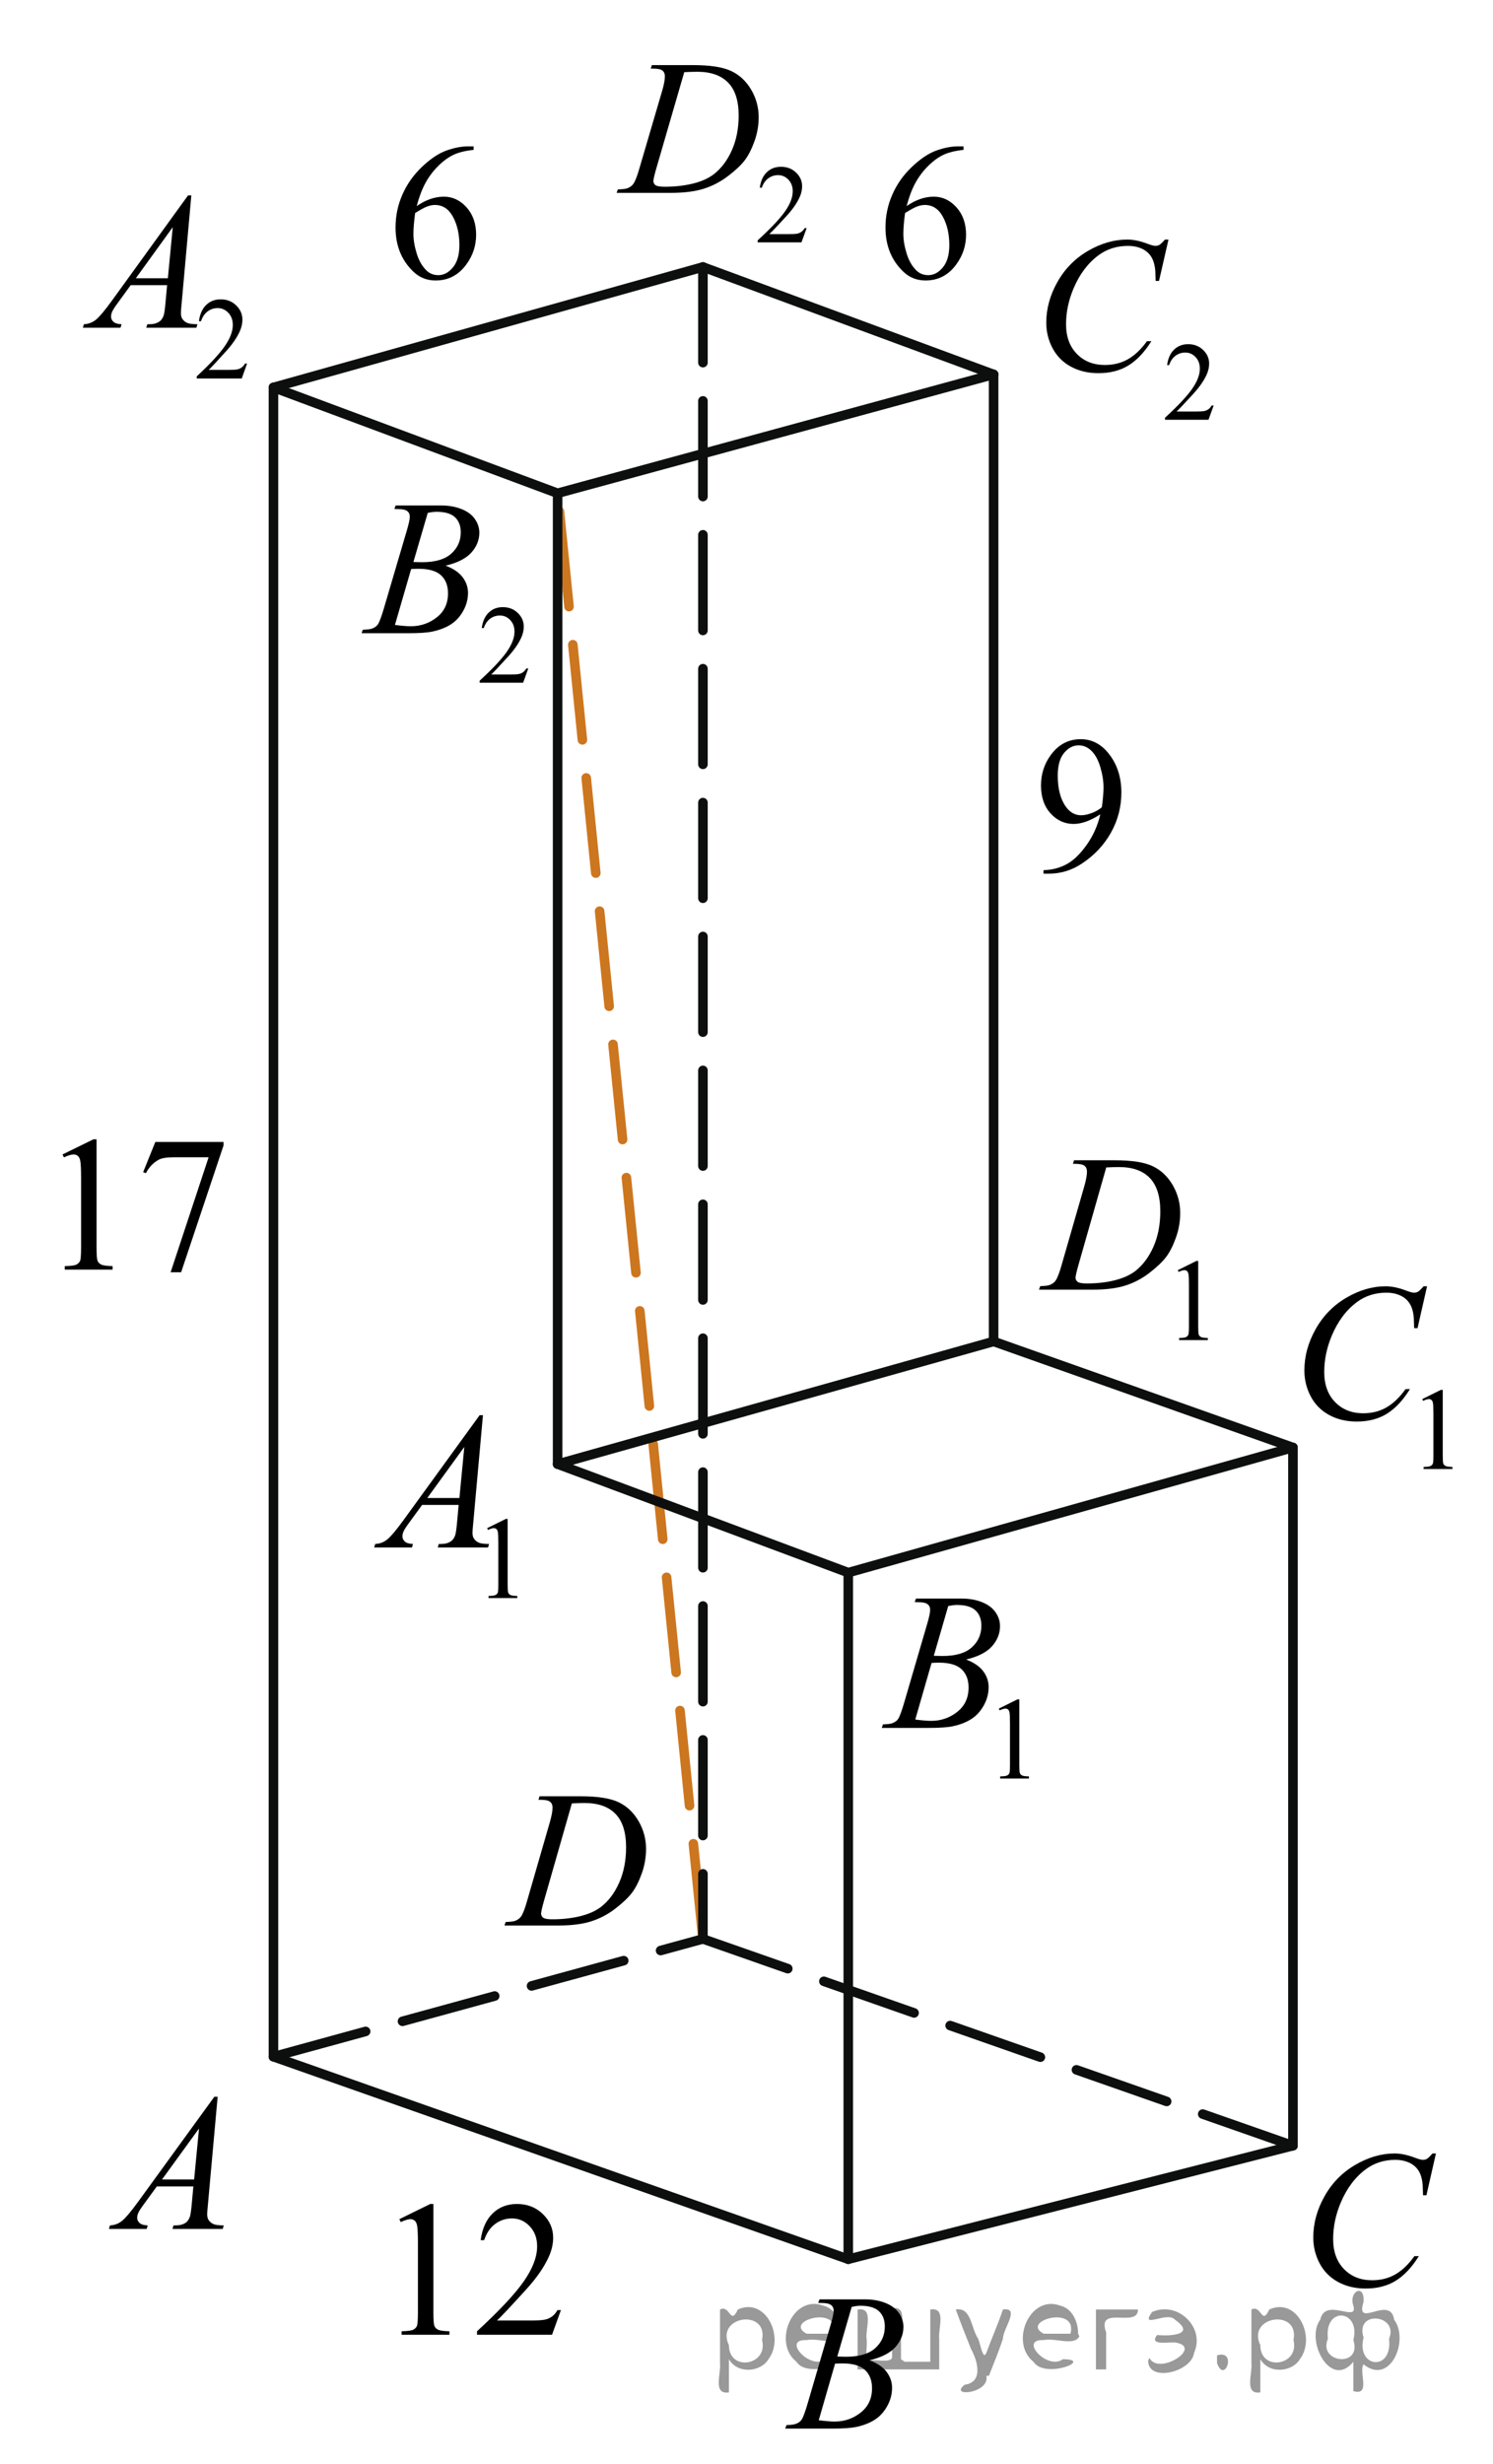 <?xml version="1.0" encoding="utf-8"?>
<!-- Generator: Adobe Illustrator 27.2.0, SVG Export Plug-In . SVG Version: 6.00 Build 0)  -->
<svg version="1.1" id="Слой_1" xmlns="http://www.w3.org/2000/svg" xmlns:xlink="http://www.w3.org/1999/xlink" x="0px" y="0px"
	 width="117.157px" height="193.222px" viewBox="0 0 117.157 193.222" enable-background="new 0 0 117.157 193.222"
	 xml:space="preserve">
<line fill="none" stroke="#CC761F" stroke-width="0.75" stroke-linecap="round" stroke-linejoin="round" stroke-miterlimit="8" stroke-dasharray="7.5,3" x1="55.16" y1="152.042" x2="43.756" y2="38.68"/>
<g>
	<g>
		<g>
			<g>
				<g>
					<g>
						<g>
							<g>
								<g>
									<g>
										<g>
											<g>
												<g>
													<g>
														<g>
															<g>
																<g>
																	<g>
																		<g>
																			<g>
																				<g>
																					<g>
																						<g>
																							<defs>
																								<rect id="SVGID_1_" x="5.575" y="160.869" width="15.125" height="16.694"/>
																							</defs>
																							<clipPath id="SVGID_00000128486391467812342420000004403161493829778320_">
																								<use xlink:href="#SVGID_1_"  overflow="visible"/>
																							</clipPath>
																							<g clip-path="url(#SVGID_00000128486391467812342420000004403161493829778320_)">
																								<g enable-background="new    ">
																									<path d="M17.079,164.417l-0.761,8.431c-0.039,0.394-0.059,0.652-0.059,0.777
																										c0,0.199,0.036,0.351,0.11,0.456c0.094,0.144,0.221,0.251,0.381,0.321
																										c0.159,0.069,0.429,0.104,0.809,0.104l-0.081,0.276h-3.944l0.081-0.276h0.17
																										c0.32,0,0.581-0.07,0.783-0.209c0.143-0.095,0.253-0.252,0.332-0.472
																										c0.055-0.154,0.105-0.518,0.155-1.091l0.118-1.285h-2.866l-1.019,1.397
																										c-0.231,0.314-0.377,0.539-0.435,0.676c-0.06,0.138-0.089,0.266-0.089,0.386
																										c0,0.159,0.064,0.296,0.191,0.41c0.129,0.115,0.34,0.178,0.636,0.188l-0.081,0.276H8.549
																										l0.081-0.276c0.364-0.015,0.685-0.139,0.964-0.37c0.278-0.231,0.693-0.727,1.244-1.483
																										l5.982-8.236h0.259V164.417z M15.617,166.906l-2.903,3.999h2.519L15.617,166.906z"/>
																								</g>
																							</g>
																						</g>
																					</g>
																				</g>
																			</g>
																		</g>
																	</g>
																</g>
															</g>
														</g>
													</g>
												</g>
											</g>
										</g>
									</g>
								</g>
							</g>
						</g>
					</g>
				</g>
			</g>
		</g>
	</g>
</g>
<g>
	<g>
		<g>
			<g>
				<g>
					<g>
						<g>
							<g>
								<g>
									<g>
										<g>
											<g>
												<g>
													<g>
														<g>
															<g>
																<g>
																	<g>
																		<g>
																			<g>
																				<g>
																					<g>
																						<g>
																							<g>
																								<defs>
																									
																										<rect id="SVGID_00000070085851739339359300000014471135742769418394_" x="59.002" y="176.528" width="15.124" height="16.695"/>
																								</defs>
																								<clipPath id="SVGID_00000139295328808022736040000001484752656936004257_">
																									<use xlink:href="#SVGID_00000070085851739339359300000014471135742769418394_"  overflow="visible"/>
																								</clipPath>
																								<g clip-path="url(#SVGID_00000139295328808022736040000001484752656936004257_)">
																									<g enable-background="new    ">
																										<path d="M64.204,180.582l0.103-0.276h3.574c0.601,0,1.136,0.095,1.606,0.284
																											c0.47,0.19,0.822,0.453,1.056,0.792c0.234,0.339,0.351,0.697,0.351,1.076
																											c0,0.583-0.208,1.11-0.624,1.581s-1.094,0.818-2.034,1.042
																											c0.606,0.231,1.051,0.534,1.337,0.912c0.285,0.379,0.428,0.795,0.428,1.248
																											c0,0.504-0.128,0.984-0.384,1.442c-0.256,0.459-0.585,0.815-0.985,1.069
																											c-0.401,0.254-0.886,0.44-1.451,0.56c-0.404,0.085-1.034,0.127-1.891,0.127h-3.671
																											l0.097-0.276c0.384-0.01,0.644-0.048,0.782-0.112c0.197-0.085,0.337-0.196,0.421-0.336
																											c0.118-0.19,0.276-0.623,0.473-1.301l1.795-6.137c0.152-0.518,0.229-0.882,0.229-1.091
																											c0-0.185-0.067-0.33-0.203-0.438c-0.135-0.106-0.393-0.16-0.771-0.16
																											C64.356,180.59,64.278,180.587,64.204,180.582z M64.248,189.783
																											c0.532,0.069,0.948,0.104,1.248,0.104c0.769,0,1.449-0.234,2.042-0.703
																											c0.594-0.468,0.891-1.103,0.891-1.905c0-0.613-0.184-1.092-0.551-1.435
																											c-0.366-0.344-0.959-0.516-1.775-0.516c-0.158,0-0.35,0.008-0.576,0.022L64.248,189.783z
																											 M65.703,184.79c0.32,0.01,0.552,0.016,0.694,0.016c1.024,0,1.786-0.227,2.286-0.677
																											c0.499-0.451,0.749-1.016,0.749-1.693c0-0.513-0.152-0.913-0.458-1.199
																											c-0.305-0.287-0.792-0.43-1.462-0.43c-0.178,0-0.403,0.029-0.68,0.09L65.703,184.79z"/>
																									</g>
																								</g>
																							</g>
																						</g>
																					</g>
																				</g>
																			</g>
																		</g>
																	</g>
																</g>
															</g>
														</g>
													</g>
												</g>
											</g>
										</g>
									</g>
								</g>
							</g>
						</g>
					</g>
				</g>
			</g>
		</g>
	</g>
</g>
<g>
	<g>
		<g>
			<g>
				<g>
					<g>
						<g>
							<g>
								<g>
									<g>
										<g>
											<g>
												<g>
													<g>
														<g>
															<g>
																<g>
																	<g>
																		<g>
																			<g>
																				<g>
																					<g>
																						<g>
																							<g>
																								<defs>
																									
																										<rect id="SVGID_00000116956745677913285850000004477418784841274288_" x="99.958" y="165.308" width="16.51" height="18.079"/>
																								</defs>
																								<clipPath id="SVGID_00000103234532251980515580000007464267792676106413_">
																									<use xlink:href="#SVGID_00000116956745677913285850000004477418784841274288_"  overflow="visible"/>
																								</clipPath>
																								<g clip-path="url(#SVGID_00000103234532251980515580000007464267792676106413_)">
																									<g enable-background="new    ">
																										<path d="M112.68,168.864l-0.747,3.279h-0.266l-0.029-0.822
																											c-0.025-0.299-0.081-0.565-0.17-0.799s-0.222-0.438-0.399-0.608
																											c-0.177-0.172-0.401-0.307-0.672-0.403c-0.272-0.098-0.571-0.146-0.901-0.146
																											c-0.882,0-1.653,0.244-2.312,0.732c-0.843,0.622-1.503,1.501-1.98,2.637
																											c-0.395,0.935-0.591,1.885-0.591,2.846c0,0.981,0.283,1.764,0.85,2.349
																											s1.303,0.878,2.209,0.878c0.685,0,1.294-0.154,1.828-0.464
																											c0.535-0.309,1.031-0.784,1.489-1.426h0.348c-0.542,0.871-1.144,1.512-1.803,1.923
																											c-0.66,0.411-1.451,0.616-2.372,0.616c-0.817,0-1.542-0.173-2.172-0.519
																											c-0.631-0.347-1.111-0.833-1.441-1.461c-0.33-0.627-0.495-1.302-0.495-2.023
																											c0-1.105,0.293-2.182,0.88-3.227c0.586-1.046,1.39-1.867,2.412-2.465
																											c1.022-0.598,2.053-0.896,3.092-0.896c0.488,0,1.034,0.117,1.641,0.351
																											c0.266,0.1,0.458,0.149,0.576,0.149s0.222-0.024,0.31-0.074
																											c0.088-0.05,0.236-0.191,0.443-0.426L112.68,168.864L112.68,168.864z"/>
																									</g>
																								</g>
																							</g>
																						</g>
																					</g>
																				</g>
																			</g>
																		</g>
																	</g>
																</g>
															</g>
														</g>
													</g>
												</g>
											</g>
										</g>
									</g>
								</g>
							</g>
						</g>
					</g>
				</g>
			</g>
		</g>
	</g>
</g>
<g>
	<g>
		<g>
			<g>
				<g>
					<g>
						<g>
							<g>
								<g>
									<g>
										<g>
											<g>
												<g>
													<g>
														<g>
															<g>
																<g>
																	<g>
																		<g>
																			<g>
																				<g>
																					<g>
																						<g>
																							<g>
																								<defs>
																									
																										<rect id="SVGID_00000103242887580264258720000003542926260911477914_" x="37.07" y="137.075" width="16.507" height="16.699"/>
																								</defs>
																								<clipPath id="SVGID_00000117676980181477439750000015350269899350664379_">
																									<use xlink:href="#SVGID_00000103242887580264258720000003542926260911477914_"  overflow="visible"/>
																								</clipPath>
																								<g clip-path="url(#SVGID_00000117676980181477439750000015350269899350664379_)">
																									<g enable-background="new    ">
																										<path d="M42.252,141.13l0.089-0.276h3.198c1.355,0,2.358,0.157,3.011,0.471
																											c0.652,0.315,1.174,0.809,1.562,1.483c0.39,0.676,0.584,1.399,0.584,2.172
																											c0,0.662-0.112,1.307-0.336,1.932c-0.225,0.626-0.478,1.126-0.762,1.502
																											c-0.283,0.377-0.718,0.792-1.304,1.245s-1.222,0.788-1.906,1.005s-1.539,0.325-2.563,0.325
																											h-4.24l0.096-0.276c0.389-0.01,0.65-0.045,0.783-0.104
																											c0.197-0.085,0.343-0.199,0.435-0.344c0.144-0.21,0.304-0.631,0.48-1.264l1.773-6.129
																											c0.138-0.483,0.207-0.861,0.207-1.136c0-0.194-0.065-0.344-0.192-0.448
																											s-0.38-0.157-0.754-0.157H42.252z M44.874,141.415l-2.172,7.586
																											c-0.162,0.568-0.243,0.92-0.243,1.054c0,0.08,0.025,0.157,0.077,0.232
																											c0.052,0.074,0.122,0.124,0.211,0.149c0.128,0.045,0.335,0.067,0.62,0.067
																											c0.773,0,1.491-0.081,2.153-0.243c0.663-0.162,1.206-0.402,1.63-0.722
																											c0.601-0.463,1.081-1.101,1.44-1.913s0.539-1.736,0.539-2.772
																											c0-1.171-0.275-2.042-0.827-2.612c-0.552-0.571-1.357-0.856-2.416-0.856
																											C45.626,141.384,45.288,141.395,44.874,141.415z"/>
																									</g>
																								</g>
																							</g>
																						</g>
																					</g>
																				</g>
																			</g>
																		</g>
																	</g>
																</g>
															</g>
														</g>
													</g>
												</g>
											</g>
										</g>
									</g>
								</g>
							</g>
						</g>
					</g>
				</g>
			</g>
		</g>
	</g>
</g>
<g>
	<g>
		<g>
			<g>
				<g>
					<g>
						<g>
							<g>
								<g>
									<g>
										<g>
											<g>
												<g>
													<g>
														<g>
															<g>
																<g>
																	<g>
																		<g>
																			<g>
																				<g>
																					<g>
																						<g>
																							<g>
																								<defs>
																									
																										<rect id="SVGID_00000034778435428979707320000012612629171957111448_" x="26.404" y="106.026" width="17.896" height="22.289"/>
																								</defs>
																								<clipPath id="SVGID_00000075155949938411497070000010726372263953797258_">
																									<use xlink:href="#SVGID_00000034778435428979707320000012612629171957111448_"  overflow="visible"/>
																								</clipPath>
																								<g clip-path="url(#SVGID_00000075155949938411497070000010726372263953797258_)">
																									<g enable-background="new    ">
																										<path d="M38.227,119.831l1.462-0.723h0.146v5.135c0,0.341,0.014,0.554,0.042,0.638
																											c0.027,0.083,0.086,0.147,0.175,0.192s0.269,0.07,0.54,0.076v0.166h-2.259v-0.166
																											c0.283-0.006,0.467-0.03,0.549-0.074c0.083-0.043,0.141-0.102,0.173-0.175
																											c0.033-0.073,0.049-0.292,0.049-0.657v-3.282c0-0.442-0.015-0.727-0.044-0.853
																											c-0.021-0.096-0.059-0.166-0.113-0.211c-0.055-0.044-0.12-0.066-0.197-0.066
																											c-0.109,0-0.261,0.046-0.456,0.139L38.227,119.831z"/>
																									</g>
																								</g>
																							</g>
																						</g>
																					</g>
																				</g>
																			</g>
																		</g>
																	</g>
																</g>
															</g>
														</g>
													</g>
												</g>
											</g>
										</g>
									</g>
								</g>
							</g>
						</g>
					</g>
				</g>
			</g>
		</g>
	</g>
	<g>
		<g>
			<g>
				<g>
					<g>
						<g>
							<g>
								<g>
									<g>
										<g>
											<g>
												<g>
													<g>
														<g>
															<g>
																<g>
																	<g>
																		<g>
																			<g>
																				<g>
																					<g>
																						<g>
																							<g>
																								<defs>
																									
																										<rect id="SVGID_00000106130689229507237940000010917749148572466090_" x="26.404" y="106.026" width="17.896" height="22.289"/>
																								</defs>
																								<clipPath id="SVGID_00000073720934955637899230000008908663488569394816_">
																									<use xlink:href="#SVGID_00000106130689229507237940000010917749148572466090_"  overflow="visible"/>
																								</clipPath>
																								<g clip-path="url(#SVGID_00000073720934955637899230000008908663488569394816_)">
																									<g enable-background="new    ">
																										<path d="M37.898,110.971l-0.761,8.44c-0.04,0.394-0.06,0.653-0.06,0.778
																											c0,0.199,0.037,0.352,0.111,0.456c0.093,0.144,0.22,0.252,0.38,0.321
																											c0.16,0.07,0.431,0.105,0.81,0.105l-0.081,0.276h-3.946l0.081-0.276h0.17
																											c0.32,0,0.581-0.07,0.783-0.21c0.143-0.095,0.254-0.252,0.333-0.472
																											c0.054-0.154,0.105-0.519,0.155-1.092l0.118-1.287h-2.868l-1.02,1.399
																											c-0.231,0.315-0.377,0.54-0.435,0.677c-0.06,0.138-0.089,0.266-0.089,0.386
																											c0,0.159,0.064,0.297,0.192,0.411c0.128,0.115,0.34,0.177,0.635,0.188l-0.081,0.276
																											h-2.964l0.082-0.276c0.364-0.016,0.685-0.139,0.964-0.371
																											c0.278-0.231,0.693-0.727,1.245-1.484l5.986-8.245
																											C37.639,110.971,37.898,110.971,37.898,110.971z M36.435,113.462l-2.904,4.003H36.05
																											L36.435,113.462z"/>
																									</g>
																								</g>
																							</g>
																						</g>
																					</g>
																				</g>
																			</g>
																		</g>
																	</g>
																</g>
															</g>
														</g>
													</g>
												</g>
											</g>
										</g>
									</g>
								</g>
							</g>
						</g>
					</g>
				</g>
			</g>
		</g>
	</g>
</g>
<g>
	<g>
		<g>
			<g>
				<g>
					<g>
						<g>
							<g>
								<g>
									<g>
										<g>
											<g>
												<g>
													<g>
														<g>
															<g>
																<g>
																	<g>
																		<g>
																			<g>
																				<g>
																					<g>
																						<g>
																							<g>
																								<defs>
																									
																										<rect id="SVGID_00000105424896995637995490000007542060773991892868_" x="66.564" y="120.175" width="17.889" height="22.289"/>
																								</defs>
																								<clipPath id="SVGID_00000151538607848281218300000011569947130480979377_">
																									<use xlink:href="#SVGID_00000105424896995637995490000007542060773991892868_"  overflow="visible"/>
																								</clipPath>
																								<g clip-path="url(#SVGID_00000151538607848281218300000011569947130480979377_)">
																									<g enable-background="new    ">
																										<path d="M78.377,133.98l1.462-0.723h0.146v5.135c0,0.341,0.014,0.554,0.042,0.638
																											c0.027,0.083,0.086,0.147,0.175,0.192c0.089,0.045,0.269,0.07,0.54,0.076v0.166h-2.259
																											v-0.166c0.283-0.006,0.467-0.03,0.549-0.074c0.083-0.043,0.141-0.102,0.173-0.175
																											c0.033-0.073,0.049-0.292,0.049-0.657v-3.282c0-0.442-0.015-0.727-0.044-0.853
																											c-0.021-0.096-0.059-0.166-0.113-0.211c-0.055-0.044-0.12-0.066-0.197-0.066
																											c-0.109,0-0.261,0.046-0.456,0.139L78.377,133.98z"/>
																									</g>
																								</g>
																							</g>
																						</g>
																					</g>
																				</g>
																			</g>
																		</g>
																	</g>
																</g>
															</g>
														</g>
													</g>
												</g>
											</g>
										</g>
									</g>
								</g>
							</g>
						</g>
					</g>
				</g>
			</g>
		</g>
	</g>
	<g>
		<g>
			<g>
				<g>
					<g>
						<g>
							<g>
								<g>
									<g>
										<g>
											<g>
												<g>
													<g>
														<g>
															<g>
																<g>
																	<g>
																		<g>
																			<g>
																				<g>
																					<g>
																						<g>
																							<g>
																								<defs>
																									
																										<rect id="SVGID_00000019647706902749615010000001935746642884028550_" x="66.564" y="120.175" width="17.889" height="22.289"/>
																								</defs>
																								<clipPath id="SVGID_00000029009093897640487670000008008516112220370315_">
																									<use xlink:href="#SVGID_00000019647706902749615010000001935746642884028550_"  overflow="visible"/>
																								</clipPath>
																								<g clip-path="url(#SVGID_00000029009093897640487670000008008516112220370315_)">
																									<g enable-background="new    ">
																										<path d="M71.777,125.628l0.103-0.277h3.577c0.601,0,1.137,0.096,1.607,0.285
																											c0.471,0.19,0.822,0.453,1.057,0.793c0.234,0.339,0.352,0.698,0.352,1.077
																											c0,0.583-0.209,1.111-0.625,1.582c-0.416,0.472-1.095,0.819-2.036,1.044
																											c0.606,0.23,1.052,0.534,1.338,0.913c0.286,0.379,0.429,0.795,0.429,1.249
																											c0,0.504-0.128,0.985-0.385,1.444c-0.256,0.459-0.585,0.815-0.986,1.069
																											c-0.401,0.255-0.886,0.441-1.452,0.561c-0.404,0.085-1.034,0.127-1.892,0.127h-3.673
																											l0.096-0.276c0.384-0.011,0.645-0.048,0.783-0.112c0.197-0.085,0.338-0.197,0.421-0.337
																											c0.119-0.19,0.276-0.624,0.474-1.302l1.796-6.143c0.152-0.519,0.229-0.883,0.229-1.093
																											c0-0.184-0.067-0.33-0.203-0.438c-0.136-0.106-0.393-0.16-0.772-0.16
																											C71.931,125.636,71.852,125.633,71.777,125.628z M71.822,134.838
																											c0.532,0.069,0.948,0.104,1.249,0.104c0.769,0,1.449-0.234,2.043-0.703
																											c0.594-0.469,0.891-1.105,0.891-1.908c0-0.613-0.184-1.092-0.551-1.437
																											c-0.367-0.344-0.959-0.516-1.777-0.516c-0.157,0-0.35,0.007-0.576,0.022L71.822,134.838z
																											 M73.277,129.84c0.32,0.01,0.552,0.015,0.695,0.015c1.024,0,1.787-0.226,2.287-0.677
																											s0.75-1.016,0.75-1.694c0-0.514-0.152-0.914-0.458-1.201
																											c-0.306-0.286-0.793-0.43-1.463-0.43c-0.178,0-0.404,0.029-0.681,0.09L73.277,129.84z"/>
																									</g>
																								</g>
																							</g>
																						</g>
																					</g>
																				</g>
																			</g>
																		</g>
																	</g>
																</g>
															</g>
														</g>
													</g>
												</g>
											</g>
										</g>
									</g>
								</g>
							</g>
						</g>
					</g>
				</g>
			</g>
		</g>
	</g>
</g>
<g>
	<g>
		<g>
			<g>
				<g>
					<g>
						<g>
							<g>
								<g>
									<g>
										<g>
											<g>
												<g>
													<g>
														<g>
															<g>
																<g>
																	<g>
																		<g>
																			<g>
																				<g>
																					<g>
																						<g>
																							<g>
																								<defs>
																									
																										<rect id="SVGID_00000060709936565521173890000009070163807753704112_" x="99.269" y="95.924" width="17.888" height="22.285"/>
																								</defs>
																								<clipPath id="SVGID_00000053517439971915880550000008165912863382217609_">
																									<use xlink:href="#SVGID_00000060709936565521173890000009070163807753704112_"  overflow="visible"/>
																								</clipPath>
																								<g clip-path="url(#SVGID_00000053517439971915880550000008165912863382217609_)">
																									<g enable-background="new    ">
																										<path d="M111.605,109.711l1.462-0.723h0.146v5.135c0,0.341,0.014,0.554,0.042,0.638
																											c0.027,0.083,0.086,0.147,0.175,0.192s0.269,0.07,0.54,0.076v0.166h-2.259v-0.166
																											c0.283-0.006,0.467-0.03,0.549-0.074c0.083-0.043,0.141-0.102,0.173-0.175
																											c0.033-0.073,0.049-0.292,0.049-0.657v-3.282c0-0.442-0.015-0.727-0.044-0.853
																											c-0.021-0.096-0.059-0.166-0.113-0.211c-0.055-0.044-0.12-0.066-0.197-0.066
																											c-0.109,0-0.261,0.046-0.456,0.139L111.605,109.711z"/>
																									</g>
																								</g>
																							</g>
																						</g>
																					</g>
																				</g>
																			</g>
																		</g>
																	</g>
																</g>
															</g>
														</g>
													</g>
												</g>
											</g>
										</g>
									</g>
								</g>
							</g>
						</g>
					</g>
				</g>
			</g>
		</g>
	</g>
	<g>
		<g>
			<g>
				<g>
					<g>
						<g>
							<g>
								<g>
									<g>
										<g>
											<g>
												<g>
													<g>
														<g>
															<g>
																<g>
																	<g>
																		<g>
																			<g>
																				<g>
																					<g>
																						<g>
																							<g>
																								<defs>
																									
																										<rect id="SVGID_00000168104500897702660840000003850396421871624600_" x="99.269" y="95.924" width="17.888" height="22.285"/>
																								</defs>
																								<clipPath id="SVGID_00000080199858828994434600000005781493268391475896_">
																									<use xlink:href="#SVGID_00000168104500897702660840000003850396421871624600_"  overflow="visible"/>
																								</clipPath>
																								<g clip-path="url(#SVGID_00000080199858828994434600000005781493268391475896_)">
																									<g enable-background="new    ">
																										<path d="M111.983,100.863l-0.747,3.284h-0.266l-0.029-0.822
																											c-0.025-0.3-0.082-0.566-0.17-0.801c-0.089-0.234-0.222-0.438-0.399-0.61
																											c-0.178-0.172-0.401-0.307-0.673-0.403c-0.271-0.098-0.571-0.146-0.901-0.146
																											c-0.882,0-1.653,0.245-2.313,0.733c-0.842,0.624-1.502,1.504-1.98,2.641
																											c-0.394,0.939-0.591,1.889-0.591,2.851c0,0.983,0.283,1.768,0.85,2.353
																											s1.304,0.879,2.21,0.879c0.685,0,1.294-0.154,1.829-0.464
																											c0.534-0.31,1.031-0.785,1.489-1.429h0.347c-0.542,0.873-1.143,1.515-1.803,1.926
																											c-0.66,0.412-1.451,0.617-2.372,0.617c-0.818,0-1.542-0.173-2.173-0.519
																											s-1.111-0.834-1.441-1.463c-0.33-0.628-0.495-1.304-0.495-2.027
																											c0-1.107,0.293-2.185,0.88-3.231c0.586-1.048,1.391-1.871,2.412-2.47
																											c1.022-0.599,2.054-0.897,3.094-0.897c0.487,0,1.034,0.117,1.641,0.352
																											c0.266,0.1,0.458,0.149,0.576,0.149s0.222-0.024,0.31-0.074
																											c0.089-0.05,0.236-0.192,0.443-0.427C111.71,100.863,111.983,100.863,111.983,100.863z"/>
																									</g>
																								</g>
																							</g>
																						</g>
																					</g>
																				</g>
																			</g>
																		</g>
																	</g>
																</g>
															</g>
														</g>
													</g>
												</g>
											</g>
										</g>
									</g>
								</g>
							</g>
						</g>
					</g>
				</g>
			</g>
		</g>
	</g>
</g>
<g>
	<g>
		<g>
			<g>
				<g>
					<g>
						<g>
							<g>
								<g>
									<g>
										<g>
											<g>
												<g>
													<g>
														<g>
															<g>
																<g>
																	<g>
																		<g>
																			<g>
																				<g>
																					<g>
																						<g>
																							<g>
																								<defs>
																									
																										<rect id="SVGID_00000024716965487805242730000004782580781607325593_" x="79.025" y="85.814" width="19.189" height="22.285"/>
																								</defs>
																								<clipPath id="SVGID_00000119093282808680169400000002982118235784968110_">
																									<use xlink:href="#SVGID_00000024716965487805242730000004782580781607325593_"  overflow="visible"/>
																								</clipPath>
																								<g clip-path="url(#SVGID_00000119093282808680169400000002982118235784968110_)">
																									<g enable-background="new    ">
																										<path d="M92.421,99.601l1.458-0.723h0.145v5.135c0,0.341,0.014,0.554,0.042,0.638
																											c0.027,0.083,0.086,0.147,0.174,0.192c0.089,0.045,0.269,0.07,0.539,0.076v0.166h-2.252
																											v-0.166c0.282-0.006,0.465-0.03,0.548-0.074c0.082-0.043,0.14-0.102,0.172-0.175
																											s0.049-0.292,0.049-0.657v-3.282c0-0.442-0.015-0.727-0.044-0.853
																											c-0.021-0.096-0.059-0.166-0.113-0.211c-0.055-0.044-0.12-0.066-0.196-0.066
																											c-0.109,0-0.261,0.046-0.455,0.139L92.421,99.601z"/>
																									</g>
																								</g>
																							</g>
																						</g>
																					</g>
																				</g>
																			</g>
																		</g>
																	</g>
																</g>
															</g>
														</g>
													</g>
												</g>
											</g>
										</g>
									</g>
								</g>
							</g>
						</g>
					</g>
				</g>
			</g>
		</g>
	</g>
	<g>
		<g>
			<g>
				<g>
					<g>
						<g>
							<g>
								<g>
									<g>
										<g>
											<g>
												<g>
													<g>
														<g>
															<g>
																<g>
																	<g>
																		<g>
																			<g>
																				<g>
																					<g>
																						<g>
																							<g>
																								<defs>
																									
																										<rect id="SVGID_00000080201529731908869070000016188964260219398844_" x="79.025" y="85.814" width="19.189" height="22.285"/>
																								</defs>
																								<clipPath id="SVGID_00000087402111453491677010000008321473692297704380_">
																									<use xlink:href="#SVGID_00000080201529731908869070000016188964260219398844_"  overflow="visible"/>
																								</clipPath>
																								<g clip-path="url(#SVGID_00000087402111453491677010000008321473692297704380_)">
																									<g enable-background="new    ">
																										<path d="M84.192,91.261l0.088-0.277h3.189c1.351,0,2.352,0.157,3.002,0.472
																											c0.651,0.315,1.17,0.81,1.559,1.485c0.388,0.676,0.582,1.4,0.582,2.173
																											c0,0.664-0.112,1.309-0.336,1.935s-0.477,1.127-0.759,1.504
																											c-0.282,0.376-0.716,0.792-1.3,1.245c-0.584,0.454-1.218,0.79-1.9,1.007
																											s-1.535,0.325-2.557,0.325h-4.228l0.096-0.276c0.388-0.011,0.647-0.045,0.78-0.105
																											c0.196-0.085,0.342-0.199,0.435-0.344c0.143-0.21,0.303-0.631,0.479-1.265l1.768-6.135
																											c0.138-0.483,0.206-0.863,0.206-1.138c0-0.194-0.064-0.344-0.191-0.448
																											s-0.378-0.157-0.751-0.157L84.192,91.261L84.192,91.261z M86.808,91.546l-2.166,7.594
																											c-0.162,0.568-0.243,0.92-0.243,1.055c0,0.08,0.025,0.157,0.077,0.232
																											c0.052,0.074,0.122,0.125,0.21,0.149c0.128,0.045,0.334,0.067,0.619,0.067
																											c0.77,0,1.486-0.081,2.147-0.243c0.66-0.162,1.201-0.402,1.624-0.722
																											c0.599-0.464,1.078-1.103,1.437-1.916c0.358-0.812,0.537-1.737,0.537-2.775
																											c0-1.172-0.274-2.043-0.824-2.614c-0.551-0.571-1.353-0.857-2.409-0.857
																											C87.556,91.515,87.22,91.526,86.808,91.546z"/>
																									</g>
																								</g>
																							</g>
																						</g>
																					</g>
																				</g>
																			</g>
																		</g>
																	</g>
																</g>
															</g>
														</g>
													</g>
												</g>
											</g>
										</g>
									</g>
								</g>
							</g>
						</g>
					</g>
				</g>
			</g>
		</g>
	</g>
</g>
<g>
	<g>
		<g>
			<g>
				<g>
					<g>
						<g>
							<g>
								<g>
									<g>
										<g>
											<g>
												<g>
													<g>
														<g>
															<g>
																<g>
																	<g>
																		<defs>
																			
																				<rect id="SVGID_00000123414221296473072070000012124035327028385726_" x="3.538" y="10.385" width="19.2" height="22.287"/>
																		</defs>
																		<clipPath id="SVGID_00000134217232704951460710000012479301908061053370_">
																			<use xlink:href="#SVGID_00000123414221296473072070000012124035327028385726_"  overflow="visible"/>
																		</clipPath>
																		<g clip-path="url(#SVGID_00000134217232704951460710000012479301908061053370_)">
																			<g enable-background="new    ">
																				<path d="M19.389,28.508l-0.419,1.171H15.438v-0.166c1.039-0.963,1.77-1.749,2.193-2.358
																					c0.425-0.61,0.637-1.168,0.637-1.673c0-0.386-0.117-0.703-0.35-0.951s-0.51-0.372-0.834-0.372
																					c-0.295,0-0.559,0.087-0.793,0.262c-0.234,0.176-0.406,0.432-0.519,0.769h-0.163
																					c0.073-0.553,0.263-0.978,0.567-1.273c0.305-0.296,0.685-0.444,1.142-0.444
																					c0.485,0,0.891,0.158,1.217,0.476c0.324,0.317,0.487,0.69,0.487,1.121
																					c0,0.308-0.071,0.616-0.212,0.924c-0.218,0.484-0.571,0.997-1.06,1.538
																					c-0.733,0.814-1.19,1.304-1.374,1.472h1.563c0.318,0,0.541-0.013,0.669-0.036
																					c0.129-0.024,0.244-0.072,0.347-0.145s0.192-0.178,0.27-0.312
																					C19.226,28.508,19.389,28.508,19.389,28.508z"/>
																			</g>
																		</g>
																	</g>
																</g>
															</g>
														</g>
													</g>
												</g>
											</g>
										</g>
									</g>
								</g>
							</g>
						</g>
					</g>
				</g>
			</g>
		</g>
		<g>
			<g>
				<g>
					<g>
						<g>
							<g>
								<g>
									<g>
										<g>
											<g>
												<g>
													<g>
														<g>
															<g>
																<g>
																	<g>
																		<defs>
																			
																				<rect id="SVGID_00000020396897113546356390000006787507127261611139_" x="3.538" y="10.385" width="19.2" height="22.287"/>
																		</defs>
																		<clipPath id="SVGID_00000017506120160923729160000002008031891518527912_">
																			<use xlink:href="#SVGID_00000020396897113546356390000006787507127261611139_"  overflow="visible"/>
																		</clipPath>
																		<g clip-path="url(#SVGID_00000017506120160923729160000002008031891518527912_)">
																			<g enable-background="new    ">
																				<path d="M15.014,15.324l-0.758,8.44c-0.039,0.394-0.059,0.653-0.059,0.778
																					c0,0.199,0.036,0.352,0.109,0.456c0.094,0.144,0.221,0.252,0.38,0.321
																					c0.159,0.07,0.429,0.105,0.807,0.105l-0.081,0.276h-3.934l0.081-0.276h0.169
																					c0.319,0,0.58-0.07,0.781-0.21c0.143-0.095,0.253-0.252,0.332-0.472
																					c0.053-0.154,0.105-0.519,0.154-1.092l0.117-1.287h-2.857l-1.018,1.399
																					c-0.231,0.315-0.375,0.54-0.434,0.677c-0.059,0.138-0.089,0.266-0.089,0.386
																					c0,0.159,0.064,0.297,0.192,0.411c0.127,0.115,0.338,0.177,0.633,0.188l-0.081,0.276h-2.954
																					l0.081-0.276c0.364-0.016,0.685-0.139,0.962-0.371c0.277-0.231,0.691-0.727,1.24-1.484
																					l5.967-8.245C14.756,15.324,15.014,15.324,15.014,15.324z M13.556,17.815l-2.896,4.003h2.513
																					L13.556,17.815z"/>
																			</g>
																		</g>
																	</g>
																</g>
															</g>
														</g>
													</g>
												</g>
											</g>
										</g>
									</g>
								</g>
							</g>
						</g>
					</g>
				</g>
			</g>
		</g>
	</g>
</g>
<g>
	<g>
		<g>
			<g>
				<g>
					<g>
						<g>
							<g>
								<g>
									<g>
										<g>
											<defs>
												
													<rect id="SVGID_00000057126194773187043030000005686702739317224623_" x="25.761" y="34.531" width="19.182" height="22.011"/>
											</defs>
											<clipPath id="SVGID_00000072275437702665624800000015718691130873887109_">
												<use xlink:href="#SVGID_00000057126194773187043030000005686702739317224623_"  overflow="visible"/>
											</clipPath>
											<g clip-path="url(#SVGID_00000072275437702665624800000015718691130873887109_)">
												<path d="M41.455,52.419l-0.405,1.117h-3.412v-0.158c1.004-0.92,1.71-1.67,2.12-2.253
													c0.409-0.582,0.614-1.114,0.614-1.597c0-0.368-0.112-0.671-0.337-0.908
													c-0.225-0.237-0.494-0.355-0.807-0.355c-0.284,0-0.539,0.084-0.766,0.251
													c-0.226,0.167-0.393,0.411-0.501,0.734h-0.158c0.071-0.528,0.254-0.934,0.549-1.217
													c0.294-0.282,0.661-0.424,1.103-0.424c0.469,0,0.86,0.151,1.175,0.454S41.1,48.723,41.1,49.134
													c0,0.294-0.067,0.588-0.204,0.883c-0.211,0.462-0.552,0.952-1.023,1.469
													c-0.708,0.776-1.15,1.244-1.327,1.404h1.51c0.308,0,0.522-0.012,0.646-0.034
													c0.124-0.023,0.235-0.069,0.335-0.14c0.1-0.069,0.186-0.169,0.26-0.297h0.158
													C41.455,52.419,41.455,52.419,41.455,52.419z"/>
											</g>
										</g>
									</g>
								</g>
							</g>
						</g>
					</g>
				</g>
			</g>
		</g>
	</g>
	<g>
		<g>
			<g>
				<g>
					<g>
						<g>
							<g>
								<g>
									<g>
										<g>
											<defs>
												
													<rect id="SVGID_00000147215421365346355160000014060033692652575142_" x="25.761" y="34.531" width="19.182" height="22.011"/>
											</defs>
											<clipPath id="SVGID_00000051376796364611905780000004894527964657007806_">
												<use xlink:href="#SVGID_00000147215421365346355160000014060033692652575142_"  overflow="visible"/>
											</clipPath>
											<g clip-path="url(#SVGID_00000051376796364611905780000004894527964657007806_)">
												<path d="M30.946,39.909l0.103-0.273h3.562c0.599,0,1.132,0.094,1.601,0.281
													c0.469,0.186,0.819,0.448,1.053,0.783c0.232,0.335,0.35,0.69,0.35,1.063
													c0,0.576-0.208,1.098-0.622,1.562c-0.415,0.466-1.091,0.81-2.027,1.031
													c0.604,0.227,1.047,0.527,1.332,0.901c0.284,0.374,0.427,0.786,0.427,1.234
													c0,0.497-0.128,0.973-0.383,1.426c-0.255,0.453-0.583,0.806-0.982,1.057s-0.882,0.435-1.446,0.554
													c-0.402,0.084-1.03,0.126-1.884,0.126h-3.657l0.096-0.273c0.383-0.01,0.643-0.047,0.78-0.11
													c0.195-0.084,0.336-0.195,0.419-0.333c0.118-0.188,0.274-0.615,0.471-1.285l1.789-6.066
													c0.151-0.513,0.228-0.872,0.228-1.079c0-0.183-0.067-0.326-0.202-0.433
													c-0.135-0.105-0.392-0.158-0.769-0.158C31.098,39.917,31.02,39.914,30.946,39.909z M30.991,49.005
													c0.529,0.069,0.944,0.103,1.243,0.103c0.766,0,1.443-0.231,2.035-0.694
													c0.591-0.463,0.887-1.091,0.887-1.885c0-0.606-0.183-1.078-0.549-1.418
													c-0.365-0.34-0.955-0.51-1.77-0.51c-0.157,0-0.349,0.007-0.574,0.021L30.991,49.005z M32.44,44.07
													c0.319,0.01,0.55,0.015,0.691,0.015c1.02,0,1.78-0.223,2.278-0.669
													c0.498-0.445,0.747-1.003,0.747-1.673c0-0.508-0.152-0.903-0.457-1.187
													c-0.304-0.283-0.789-0.425-1.457-0.425c-0.176,0-0.402,0.029-0.677,0.089L32.44,44.07z"/>
											</g>
										</g>
									</g>
								</g>
							</g>
						</g>
					</g>
				</g>
			</g>
		</g>
	</g>
</g>
<g>
	<g>
		<g>
			<g>
				<g>
					<g>
						<g>
							<g>
								<g>
									<g>
										<g>
											<defs>
												
													<rect id="SVGID_00000121247004671469225290000017066330974491613621_" x="45.864" y="0" width="20.7" height="22.011"/>
											</defs>
											<clipPath id="SVGID_00000145032747823418492310000013322906663480793989_">
												<use xlink:href="#SVGID_00000121247004671469225290000017066330974491613621_"  overflow="visible"/>
											</clipPath>
											<g clip-path="url(#SVGID_00000145032747823418492310000013322906663480793989_)">
												<path d="M63.298,17.888l-0.407,1.117h-3.437v-0.158c1.011-0.92,1.722-1.67,2.135-2.253
													c0.412-0.582,0.618-1.114,0.618-1.597c0-0.368-0.113-0.671-0.339-0.908
													c-0.227-0.237-0.497-0.355-0.812-0.355c-0.286,0-0.543,0.084-0.77,0.251
													c-0.228,0.167-0.397,0.411-0.505,0.734h-0.159c0.071-0.528,0.256-0.934,0.552-1.217
													c0.297-0.282,0.667-0.424,1.11-0.424c0.473,0,0.867,0.151,1.184,0.454
													c0.316,0.303,0.475,0.659,0.475,1.07c0,0.294-0.068,0.588-0.206,0.883
													c-0.212,0.462-0.556,0.952-1.031,1.469c-0.713,0.776-1.158,1.244-1.336,1.404h1.522
													c0.309,0,0.525-0.012,0.65-0.034c0.125-0.023,0.237-0.069,0.337-0.14
													c0.101-0.069,0.188-0.169,0.263-0.297h0.158V17.888z"/>
											</g>
										</g>
									</g>
								</g>
							</g>
						</g>
					</g>
				</g>
			</g>
		</g>
	</g>
	<g>
		<g>
			<g>
				<g>
					<g>
						<g>
							<g>
								<g>
									<g>
										<g>
											<defs>
												
													<rect id="SVGID_00000032634377645903366800000009245186373219801015_" x="45.864" y="0" width="20.7" height="22.011"/>
											</defs>
											<clipPath id="SVGID_00000066503758025525741730000005353615312288257976_">
												<use xlink:href="#SVGID_00000032634377645903366800000009245186373219801015_"  overflow="visible"/>
											</clipPath>
											<g clip-path="url(#SVGID_00000066503758025525741730000005353615312288257976_)">
												<path d="M51.063,5.378l0.089-0.273h3.21c1.358,0,2.365,0.155,3.019,0.466
													c0.655,0.31,1.178,0.799,1.568,1.467c0.39,0.667,0.585,1.383,0.585,2.147
													c0,0.655-0.112,1.292-0.337,1.91s-0.479,1.113-0.764,1.484c-0.284,0.372-0.72,0.782-1.308,1.23
													c-0.589,0.448-1.226,0.779-1.913,0.994c-0.686,0.214-1.544,0.321-2.571,0.321h-4.255l0.097-0.273
													c0.39-0.01,0.652-0.044,0.785-0.103c0.198-0.084,0.344-0.197,0.438-0.34
													c0.144-0.207,0.304-0.623,0.481-1.249L51.967,7.1c0.139-0.477,0.207-0.853,0.207-1.123
													c0-0.192-0.064-0.34-0.192-0.443c-0.128-0.103-0.381-0.155-0.756-0.155H51.063
													C51.063,5.378,51.063,5.378,51.063,5.378z M53.694,5.659l-2.179,7.499c-0.163,0.561-0.244,0.909-0.244,1.042
													c0,0.079,0.025,0.155,0.077,0.23c0.052,0.073,0.122,0.123,0.212,0.147
													c0.128,0.044,0.336,0.066,0.622,0.066c0.775,0,1.496-0.08,2.161-0.24
													c0.664-0.16,1.209-0.398,1.634-0.713c0.603-0.458,1.085-1.089,1.445-1.892
													c0.361-0.803,0.541-1.717,0.541-2.741c0-1.157-0.276-2.019-0.83-2.582
													c-0.554-0.565-1.361-0.847-2.424-0.847C54.448,5.629,54.109,5.639,53.694,5.659z"/>
											</g>
										</g>
									</g>
								</g>
							</g>
						</g>
					</g>
				</g>
			</g>
		</g>
	</g>
</g>
<g>
	<g>
		<g>
			<g>
				<g>
					<g>
						<g>
							<g>
								<g>
									<g>
										<g>
											<defs>
												
													<rect id="SVGID_00000084503304784056312730000013923379864030761872_" x="79.028" y="13.911" width="19.182" height="22.011"/>
											</defs>
											<clipPath id="SVGID_00000165200567428344578570000002197194242166831232_">
												<use xlink:href="#SVGID_00000084503304784056312730000013923379864030761872_"  overflow="visible"/>
											</clipPath>
											<g clip-path="url(#SVGID_00000165200567428344578570000002197194242166831232_)">
												<path d="M95.236,31.799l-0.405,1.117H91.419v-0.158c1.004-0.92,1.71-1.67,2.12-2.253
													c0.409-0.582,0.614-1.114,0.614-1.597c0-0.368-0.112-0.671-0.337-0.908
													c-0.225-0.237-0.494-0.355-0.807-0.355c-0.284,0-0.539,0.084-0.766,0.251
													c-0.226,0.167-0.393,0.411-0.501,0.734h-0.158c0.071-0.528,0.254-0.934,0.549-1.217
													c0.294-0.282,0.661-0.424,1.103-0.424c0.469,0,0.86,0.151,1.175,0.454s0.471,0.659,0.471,1.07
													c0,0.294-0.067,0.588-0.204,0.883c-0.211,0.462-0.552,0.952-1.023,1.469
													c-0.708,0.776-1.15,1.244-1.327,1.404h1.51c0.308,0,0.522-0.012,0.646-0.034
													c0.124-0.023,0.235-0.069,0.335-0.14c0.1-0.069,0.186-0.169,0.26-0.297L95.236,31.799L95.236,31.799z
													"/>
											</g>
										</g>
									</g>
								</g>
							</g>
						</g>
					</g>
				</g>
			</g>
		</g>
	</g>
	<g>
		<g>
			<g>
				<g>
					<g>
						<g>
							<g>
								<g>
									<g>
										<g>
											<defs>
												
													<rect id="SVGID_00000071556667240058608330000017764105006478805147_" x="79.028" y="13.911" width="19.182" height="22.011"/>
											</defs>
											<clipPath id="SVGID_00000140003650105722829750000004773845037955258506_">
												<use xlink:href="#SVGID_00000071556667240058608330000017764105006478805147_"  overflow="visible"/>
											</clipPath>
											<g clip-path="url(#SVGID_00000140003650105722829750000004773845037955258506_)">
												<path d="M91.692,18.787l-0.743,3.243h-0.265l-0.029-0.812c-0.025-0.296-0.081-0.56-0.17-0.791
													c-0.088-0.231-0.221-0.432-0.398-0.602s-0.399-0.304-0.669-0.399c-0.271-0.096-0.569-0.144-0.898-0.144
													c-0.878,0-1.645,0.241-2.304,0.724c-0.839,0.616-1.496,1.485-1.972,2.608
													c-0.393,0.926-0.589,1.864-0.589,2.815c0,0.97,0.282,1.745,0.847,2.323
													c0.564,0.579,1.297,0.868,2.2,0.868c0.682,0,1.289-0.152,1.821-0.458s1.026-0.775,1.482-1.411h0.347
													c-0.54,0.862-1.139,1.496-1.796,1.902s-1.445,0.61-2.362,0.61c-0.815,0-1.536-0.172-2.164-0.514
													c-0.628-0.343-1.106-0.824-1.435-1.445c-0.329-0.62-0.493-1.288-0.493-2.002
													c0-1.094,0.292-2.157,0.876-3.192c0.583-1.034,1.385-1.847,2.402-2.438
													c1.019-0.592,2.045-0.887,3.08-0.887c0.485,0,1.03,0.115,1.634,0.347
													c0.265,0.099,0.456,0.148,0.574,0.148c0.117,0,0.221-0.025,0.309-0.074
													c0.089-0.05,0.235-0.19,0.441-0.421h0.273V18.787L91.692,18.787z"/>
											</g>
										</g>
									</g>
								</g>
							</g>
						</g>
					</g>
				</g>
			</g>
		</g>
	</g>
</g>
<line fill="none" stroke="#0D0F0F" stroke-width="0.75" stroke-linecap="round" stroke-linejoin="round" stroke-miterlimit="8" x1="66.564" y1="177.156" x2="66.564" y2="123.319"/>
<line fill="none" stroke="#0D0F0F" stroke-width="0.75" stroke-linecap="round" stroke-linejoin="round" stroke-miterlimit="8" x1="101.458" y1="168.255" x2="101.458" y2="113.507"/>
<line fill="none" stroke="#0D0F0F" stroke-width="0.75" stroke-linecap="round" stroke-linejoin="round" stroke-miterlimit="8" x1="43.756" y1="114.808" x2="66.564" y2="123.319"/>
<line fill="none" stroke="#0D0F0F" stroke-width="0.75" stroke-linecap="round" stroke-linejoin="round" stroke-miterlimit="8" x1="77.969" y1="105.191" x2="101.458" y2="113.507"/>
<line fill="none" stroke="#0D0F0F" stroke-width="0.75" stroke-linecap="round" stroke-linejoin="round" stroke-miterlimit="8" x1="21.458" y1="161.276" x2="66.564" y2="177.156"/>
<line fill="none" stroke="#0D0F0F" stroke-width="0.75" stroke-linecap="round" stroke-linejoin="round" stroke-miterlimit="8" x1="101.458" y1="168.255" x2="66.564" y2="177.156"/>
<line fill="none" stroke="#0D0F0F" stroke-width="0.75" stroke-linecap="round" stroke-linejoin="round" stroke-miterlimit="8" x1="43.756" y1="114.808" x2="77.969" y2="105.191"/>
<line fill="none" stroke="#0D0F0F" stroke-width="0.75" stroke-linecap="round" stroke-linejoin="round" stroke-miterlimit="8" x1="21.458" y1="161.276" x2="21.458" y2="30.382"/>
<line fill="none" stroke="#0D0F0F" stroke-width="0.75" stroke-linecap="round" stroke-linejoin="round" stroke-miterlimit="8" x1="43.756" y1="114.808" x2="43.756" y2="38.68"/>
<line fill="none" stroke="#0D0F0F" stroke-width="0.75" stroke-linecap="round" stroke-linejoin="round" stroke-miterlimit="8" x1="77.969" y1="105.191" x2="77.969" y2="29.361"/>
<line fill="none" stroke="#0D0F0F" stroke-width="0.75" stroke-linecap="round" stroke-linejoin="round" stroke-miterlimit="8" x1="66.564" y1="123.319" x2="101.458" y2="113.507"/>
<line fill="none" stroke="#0D0F0F" stroke-width="0.75" stroke-linecap="round" stroke-linejoin="round" stroke-miterlimit="8" x1="21.458" y1="30.382" x2="43.756" y2="38.68"/>
<line fill="none" stroke="#0D0F0F" stroke-width="0.75" stroke-linecap="round" stroke-linejoin="round" stroke-miterlimit="8" x1="55.16" y1="20.936" x2="77.969" y2="29.361"/>
<line fill="none" stroke="#0D0F0F" stroke-width="0.75" stroke-linecap="round" stroke-linejoin="round" stroke-miterlimit="8" x1="21.458" y1="30.382" x2="55.16" y2="20.936"/>
<line fill="none" stroke="#0D0F0F" stroke-width="0.75" stroke-linecap="round" stroke-linejoin="round" stroke-miterlimit="8" x1="43.756" y1="38.68" x2="77.969" y2="29.361"/>
<line fill="none" stroke="#0D0F0F" stroke-width="0.75" stroke-linecap="round" stroke-linejoin="round" stroke-miterlimit="8" stroke-dasharray="7.5,3" x1="21.458" y1="161.276" x2="55.16" y2="152.042"/>
<line fill="none" stroke="#0D0F0F" stroke-width="0.75" stroke-linecap="round" stroke-linejoin="round" stroke-miterlimit="8" stroke-dasharray="7.5,3" x1="101.458" y1="168.255" x2="55.16" y2="152.042"/>
<line fill="none" stroke="#0D0F0F" stroke-width="0.75" stroke-linecap="round" stroke-linejoin="round" stroke-miterlimit="8" stroke-dasharray="7.5,3" x1="55.16" y1="20.936" x2="55.16" y2="152.042"/>
<g>
	<defs>
		<polygon id="SVGID_00000162320694929085804330000015365749444998439868_" points="28.718,185.843 47.9,185.843 
			47.9,169.283 28.718,169.283 28.718,185.843 		"/>
	</defs>
	<clipPath id="SVGID_00000082343306778007841700000009147777990031217058_">
		<use xlink:href="#SVGID_00000162320694929085804330000015365749444998439868_"  overflow="visible"/>
	</clipPath>
	<g clip-path="url(#SVGID_00000082343306778007841700000009147777990031217058_)">
		<path d="M31.337,174.017l2.429-1.193h0.243v8.486c0,0.564,0.023,0.914,0.07,1.053
			c0.047,0.138,0.144,0.244,0.291,0.318c0.147,0.074,0.446,0.116,0.897,0.126v0.274h-3.753v-0.274
			c0.471-0.01,0.775-0.051,0.913-0.122c0.137-0.071,0.233-0.168,0.287-0.289c0.054-0.121,0.081-0.483,0.081-1.086
			v-5.426c0-0.731-0.024-1.2-0.073-1.408c-0.035-0.158-0.097-0.274-0.188-0.348
			c-0.091-0.074-0.2-0.111-0.327-0.111c-0.182,0-0.435,0.076-0.758,0.23L31.337,174.017z"/>
		<path d="M44.017,181.147l-0.699,1.935h-5.887v-0.274c1.732-1.591,2.951-2.891,3.658-3.898
			s1.06-1.93,1.06-2.765c0-0.638-0.194-1.161-0.582-1.571c-0.387-0.41-0.851-0.615-1.391-0.615
			c-0.491,0-0.931,0.144-1.321,0.434c-0.39,0.289-0.678,0.713-0.864,1.27h-0.273
			c0.123-0.913,0.438-1.615,0.946-2.104s1.142-0.733,1.902-0.733c0.81,0,1.485,0.262,2.027,0.785
			c0.542,0.524,0.813,1.142,0.813,1.853c0,0.508-0.118,1.018-0.353,1.526c-0.363,0.801-0.952,1.648-1.766,2.542
			c-1.222,1.345-1.985,2.155-2.289,2.432h2.606c0.53,0,0.901-0.019,1.115-0.06
			c0.213-0.039,0.406-0.119,0.578-0.24s0.321-0.293,0.449-0.516H44.017z"/>
	</g>
</g>
<g>
	<defs>
		<polygon id="SVGID_00000051348977687313672810000001960303570230674311_" points="2.276,103.685 21.458,103.685 
			21.458,85.814 2.276,85.814 2.276,103.685 		"/>
	</defs>
	<clipPath id="SVGID_00000140701429178347752950000011433922188229074585_">
		<use xlink:href="#SVGID_00000051348977687313672810000001960303570230674311_"  overflow="visible"/>
	</clipPath>
	<g clip-path="url(#SVGID_00000140701429178347752950000011433922188229074585_)">
		<path d="M4.905,90.527l2.429-1.188h0.243v8.454c0,0.562,0.023,0.912,0.07,1.049
			c0.047,0.138,0.144,0.243,0.291,0.317c0.147,0.073,0.446,0.115,0.897,0.125v0.273H5.082v-0.273
			c0.471-0.01,0.775-0.05,0.913-0.122c0.137-0.071,0.233-0.167,0.287-0.287c0.054-0.121,0.081-0.481,0.081-1.083
			v-5.405c0-0.728-0.024-1.196-0.073-1.402c-0.035-0.158-0.097-0.273-0.188-0.347s-0.2-0.111-0.327-0.111
			c-0.182,0-0.435,0.077-0.758,0.229L4.905,90.527z"/>
		<path d="M12.19,89.545h5.35v0.281l-3.327,9.939h-0.824l2.981-9.016h-2.745c-0.555,0-0.95,0.066-1.185,0.199
			c-0.412,0.227-0.743,0.576-0.993,1.049l-0.214-0.082L12.19,89.545z"/>
	</g>
</g>
<g>
	<g>
		<g>
			<g>
				<g>
					<g>
						<g>
							<g>
								<g>
									<g>
										<g>
											<g>
												<g>
													<defs>
														
															<rect id="SVGID_00000016764514611933853460000009553516433728282015_" x="28.119" y="7.912" width="12.363" height="18.08"/>
													</defs>
													<clipPath id="SVGID_00000025413753156618389270000002146388170672134070_">
														<use xlink:href="#SVGID_00000016764514611933853460000009553516433728282015_"  overflow="visible"/>
													</clipPath>
													<g clip-path="url(#SVGID_00000025413753156618389270000002146388170672134070_)">
														<g enable-background="new    ">
															<path d="M37.164,11.478v0.276c-0.649,0.065-1.179,0.195-1.59,0.392
																c-0.411,0.197-0.816,0.497-1.217,0.9s-0.733,0.853-0.996,1.348
																c-0.263,0.496-0.483,1.085-0.661,1.767c0.709-0.493,1.419-0.739,2.132-0.739
																c0.684,0,1.276,0.279,1.778,0.837c0.501,0.558,0.752,1.274,0.752,2.15
																c0,0.847-0.253,1.619-0.76,2.315c-0.61,0.847-1.417,1.27-2.42,1.27
																c-0.684,0-1.264-0.23-1.741-0.688c-0.935-0.892-1.402-2.047-1.402-3.466
																c0-0.906,0.179-1.768,0.539-2.584c0.359-0.816,0.872-1.541,1.538-2.174
																c0.666-0.632,1.305-1.058,1.915-1.277c0.61-0.219,1.178-0.328,1.705-0.328H37.164z M32.575,16.706
																c-0.089,0.673-0.133,1.216-0.133,1.629c0,0.477,0.087,0.997,0.262,1.558
																c0.174,0.56,0.434,1.004,0.778,1.333c0.251,0.234,0.556,0.351,0.915,0.351
																c0.428,0,0.81-0.204,1.147-0.612s0.506-0.991,0.506-1.748c0-0.852-0.168-1.588-0.502-2.211
																c-0.335-0.622-0.809-0.934-1.424-0.934c-0.187,0-0.388,0.04-0.602,0.12
																C33.309,16.27,32.993,16.442,32.575,16.706z"/>
														</g>
													</g>
												</g>
											</g>
										</g>
									</g>
								</g>
							</g>
						</g>
					</g>
				</g>
			</g>
		</g>
	</g>
</g>
<g>
	<g>
		<g>
			<g>
				<g>
					<g>
						<g>
							<g>
								<g>
									<g>
										<g>
											<g>
												<g>
													<defs>
														
															<rect id="SVGID_00000081643970271000372250000000004194703557365693_" x="79.028" y="54.392" width="12.361" height="18.068"/>
													</defs>
													<clipPath id="SVGID_00000090992525857128773130000009133497110066583949_">
														<use xlink:href="#SVGID_00000081643970271000372250000000004194703557365693_"  overflow="visible"/>
													</clipPath>
													<g clip-path="url(#SVGID_00000090992525857128773130000009133497110066583949_)">
														<g enable-background="new    ">
															<path d="M81.888,68.508v-0.276c0.639-0.01,1.234-0.16,1.785-0.452
																c0.551-0.291,1.083-0.8,1.598-1.527c0.514-0.727,0.871-1.525,1.073-2.397
																c-0.772,0.503-1.471,0.755-2.096,0.755c-0.703,0-1.306-0.275-1.808-0.825
																c-0.501-0.551-0.752-1.281-0.752-2.192c0-0.887,0.251-1.676,0.752-2.368
																c0.606-0.841,1.395-1.262,2.369-1.262c0.821,0,1.524,0.343,2.109,1.03
																c0.719,0.852,1.077,1.902,1.077,3.152c0,1.125-0.273,2.175-0.818,3.148
																c-0.546,0.973-1.307,1.781-2.28,2.423c-0.792,0.528-1.655,0.792-2.59,0.792H81.888z M86.462,63.302
																c0.089-0.647,0.133-1.165,0.133-1.554c0-0.482-0.081-1.004-0.243-1.565
																c-0.163-0.56-0.393-0.989-0.69-1.288s-0.636-0.448-1.015-0.448c-0.438,0-0.821,0.199-1.15,0.598
																c-0.33,0.398-0.494,0.99-0.494,1.777c0,1.051,0.219,1.872,0.656,2.465
																c0.319,0.429,0.713,0.643,1.181,0.643c0.226,0,0.494-0.055,0.804-0.165
																C85.953,63.656,86.226,63.501,86.462,63.302z"/>
														</g>
													</g>
												</g>
											</g>
										</g>
									</g>
								</g>
							</g>
						</g>
					</g>
				</g>
			</g>
		</g>
	</g>
</g>
<g>
	<g>
		<g>
			<g>
				<g>
					<g>
						<g>
							<g>
								<g>
									<g>
										<g>
											<g>
												<g>
													<defs>
														
															<rect id="SVGID_00000132772827920106566030000011306097192825307565_" x="66.564" y="7.912" width="12.363" height="18.08"/>
													</defs>
													<clipPath id="SVGID_00000021828708562407788770000013975667763763351712_">
														<use xlink:href="#SVGID_00000132772827920106566030000011306097192825307565_"  overflow="visible"/>
													</clipPath>
													<g clip-path="url(#SVGID_00000021828708562407788770000013975667763763351712_)">
														<g enable-background="new    ">
															<path d="M75.609,11.478v0.276c-0.649,0.065-1.18,0.195-1.59,0.392
																c-0.411,0.197-0.816,0.497-1.218,0.9c-0.4,0.403-0.732,0.853-0.996,1.348
																c-0.263,0.496-0.483,1.085-0.66,1.767c0.708-0.493,1.419-0.739,2.132-0.739
																c0.684,0,1.276,0.279,1.778,0.837c0.502,0.558,0.753,1.274,0.753,2.15
																c0,0.847-0.254,1.619-0.76,2.315c-0.61,0.847-1.417,1.27-2.42,1.27
																c-0.685,0-1.265-0.23-1.741-0.688c-0.935-0.892-1.402-2.047-1.402-3.466
																c0-0.906,0.18-1.768,0.539-2.584c0.358-0.816,0.871-1.541,1.538-2.174
																c0.666-0.632,1.305-1.058,1.914-1.277c0.61-0.219,1.179-0.328,1.705-0.328H75.609z M71.02,16.706
																c-0.089,0.673-0.133,1.216-0.133,1.629c0,0.477,0.087,0.997,0.262,1.558
																c0.174,0.56,0.434,1.004,0.778,1.333c0.251,0.234,0.556,0.351,0.915,0.351
																c0.428,0,0.81-0.204,1.147-0.612s0.506-0.991,0.506-1.748c0-0.852-0.167-1.588-0.502-2.211
																c-0.334-0.622-0.809-0.934-1.424-0.934c-0.186,0-0.388,0.04-0.602,0.12
																C71.754,16.27,71.439,16.442,71.02,16.706z"/>
														</g>
													</g>
												</g>
											</g>
										</g>
									</g>
								</g>
							</g>
						</g>
					</g>
				</g>
			</g>
		</g>
	</g>
</g>
<g style="stroke:none;fill:#000;fill-opacity:0.4" > <path d="m 57.2,185.1 c 0,0.8 0,1.6 0,2.5 -1.3,0.2 -0.6,-1.5 -0.7,-2.3 0,-1.4 0,-2.8 0,-4.2 0.8,-0.4 0.8,1.3 1.4,0.0 2.2,-1.0 3.7,2.2 2.4,3.9 -0.6,1.0 -2.4,1.2 -3.1,0.0 z m 2.6,-1.6 c 0.5,-2.5 -3.7,-1.9 -2.6,0.4 0.0,2.1 3.1,1.6 2.6,-0.4 z" /> <path d="m 66.1,183.2 c -0.4,0.8 -1.9,0.1 -2.8,0.3 -2.0,-0.1 0.3,2.4 1.5,1.5 2.5,0.0 -1.4,1.6 -2.3,0.2 -1.9,-1.5 -0.3,-5.3 2.1,-4.4 0.9,0.2 1.4,1.2 1.4,2.2 z m -0.7,-0.2 c 0.6,-2.3 -4.0,-1.0 -2.1,0.0 0.7,0 1.4,-0.0 2.1,-0.0 z" /> <path d="m 71.0,185.2 c 0.6,0 1.3,0 2.0,0 0,-1.3 0,-2.7 0,-4.1 1.3,-0.2 0.6,1.5 0.7,2.3 0,0.8 0,1.6 0,2.4 -2.1,0 -4.2,0 -6.4,0 0,-1.5 0,-3.1 0,-4.7 1.3,-0.2 0.6,1.5 0.7,2.3 0.1,0.5 -0.2,1.6 0.2,1.7 0.5,-0.1 1.6,0.2 1.8,-0.2 0,-1.3 0,-2.6 0,-3.9 1.3,-0.2 0.6,1.5 0.7,2.3 0,0.5 0,1.1 0,1.7 z" /> <path d="m 77.4,186.3 c 0.3,1.4 -3.0,1.7 -1.7,0.7 1.5,-0.2 1.0,-1.9 0.5,-2.8 -0.4,-1.0 -0.8,-2.0 -1.2,-3.1 1.2,-0.2 1.2,1.4 1.7,2.2 0.2,0.2 0.4,1.9 0.7,1.2 0.4,-1.1 0.9,-2.2 1.3,-3.4 1.4,-0.2 0.0,1.5 -0.0,2.3 -0.3,0.9 -0.7,1.9 -1.1,2.9 z" /> <path d="m 84.7,183.2 c -0.4,0.8 -1.9,0.1 -2.8,0.3 -2.0,-0.1 0.3,2.4 1.5,1.5 2.5,0.0 -1.4,1.6 -2.3,0.2 -1.9,-1.5 -0.3,-5.3 2.1,-4.4 0.9,0.2 1.4,1.2 1.4,2.2 z m -0.7,-0.2 c 0.6,-2.3 -4.0,-1.0 -2.1,0.0 0.7,0 1.4,-0.0 2.1,-0.0 z" /> <path d="m 86.0,185.8 c 0,-1.5 0,-3.1 0,-4.7 1.1,0 2.2,0 3.3,0 0.0,1.5 -3.3,-0.4 -2.5,1.8 0,0.9 0,1.9 0,2.9 -0.2,0 -0.5,0 -0.7,0 z" /> <path d="m 90.2,184.9 c 0.7,1.4 4.2,-0.8 2.1,-1.2 -0.5,-0.1 -2.2,0.3 -1.5,-0.6 1.0,0.1 3.1,0.0 1.4,-1.2 -0.6,-0.7 -2.8,0.8 -1.8,-0.6 2.0,-0.9 4.2,1.2 3.3,3.2 -0.2,1.5 -3.5,2.3 -3.6,0.7 l 0,-0.1 0,-0.0 0,0 z" /> <path d="m 95.5,184.7 c 1.6,-0.5 0.6,2.3 -0.0,0.6 -0.0,-0.2 0.0,-0.4 0.0,-0.6 z" /> <path d="m 98.9,185.1 c 0,0.8 0,1.6 0,2.5 -1.3,0.2 -0.6,-1.5 -0.7,-2.3 0,-1.4 0,-2.8 0,-4.2 0.8,-0.4 0.8,1.3 1.4,0.0 2.2,-1.0 3.7,2.2 2.4,3.9 -0.6,1.0 -2.4,1.2 -3.1,0.0 z m 2.6,-1.6 c 0.5,-2.5 -3.7,-1.9 -2.6,0.4 0.0,2.1 3.1,1.6 2.6,-0.4 z" /> <path d="m 104.2,183.4 c -0.8,1.9 2.7,2.3 2.0,0.1 0.6,-2.4 -2.3,-2.7 -2.0,-0.1 z m 2.0,4.2 c 0,-0.8 0,-1.6 0,-2.4 -1.8,2.2 -3.8,-1.7 -2.6,-3.3 0.4,-1.8 3.0,0.3 2.6,-1.1 -0.4,-1.1 0.9,-1.8 0.8,-0.3 -0.7,2.2 2.1,-0.6 2.4,1.4 1.2,1.6 -0.3,5.2 -2.4,3.5 -0.4,0.6 0.6,2.5 -0.8,2.1 z m 2.8,-4.2 c 0.8,-1.9 -2.7,-2.3 -2.0,-0.1 -0.6,2.4 2.3,2.7 2.0,0.1 z" /> </g></svg>

<!--File created and owned by https://sdamgia.ru. Copying is prohibited. All rights reserved.-->
